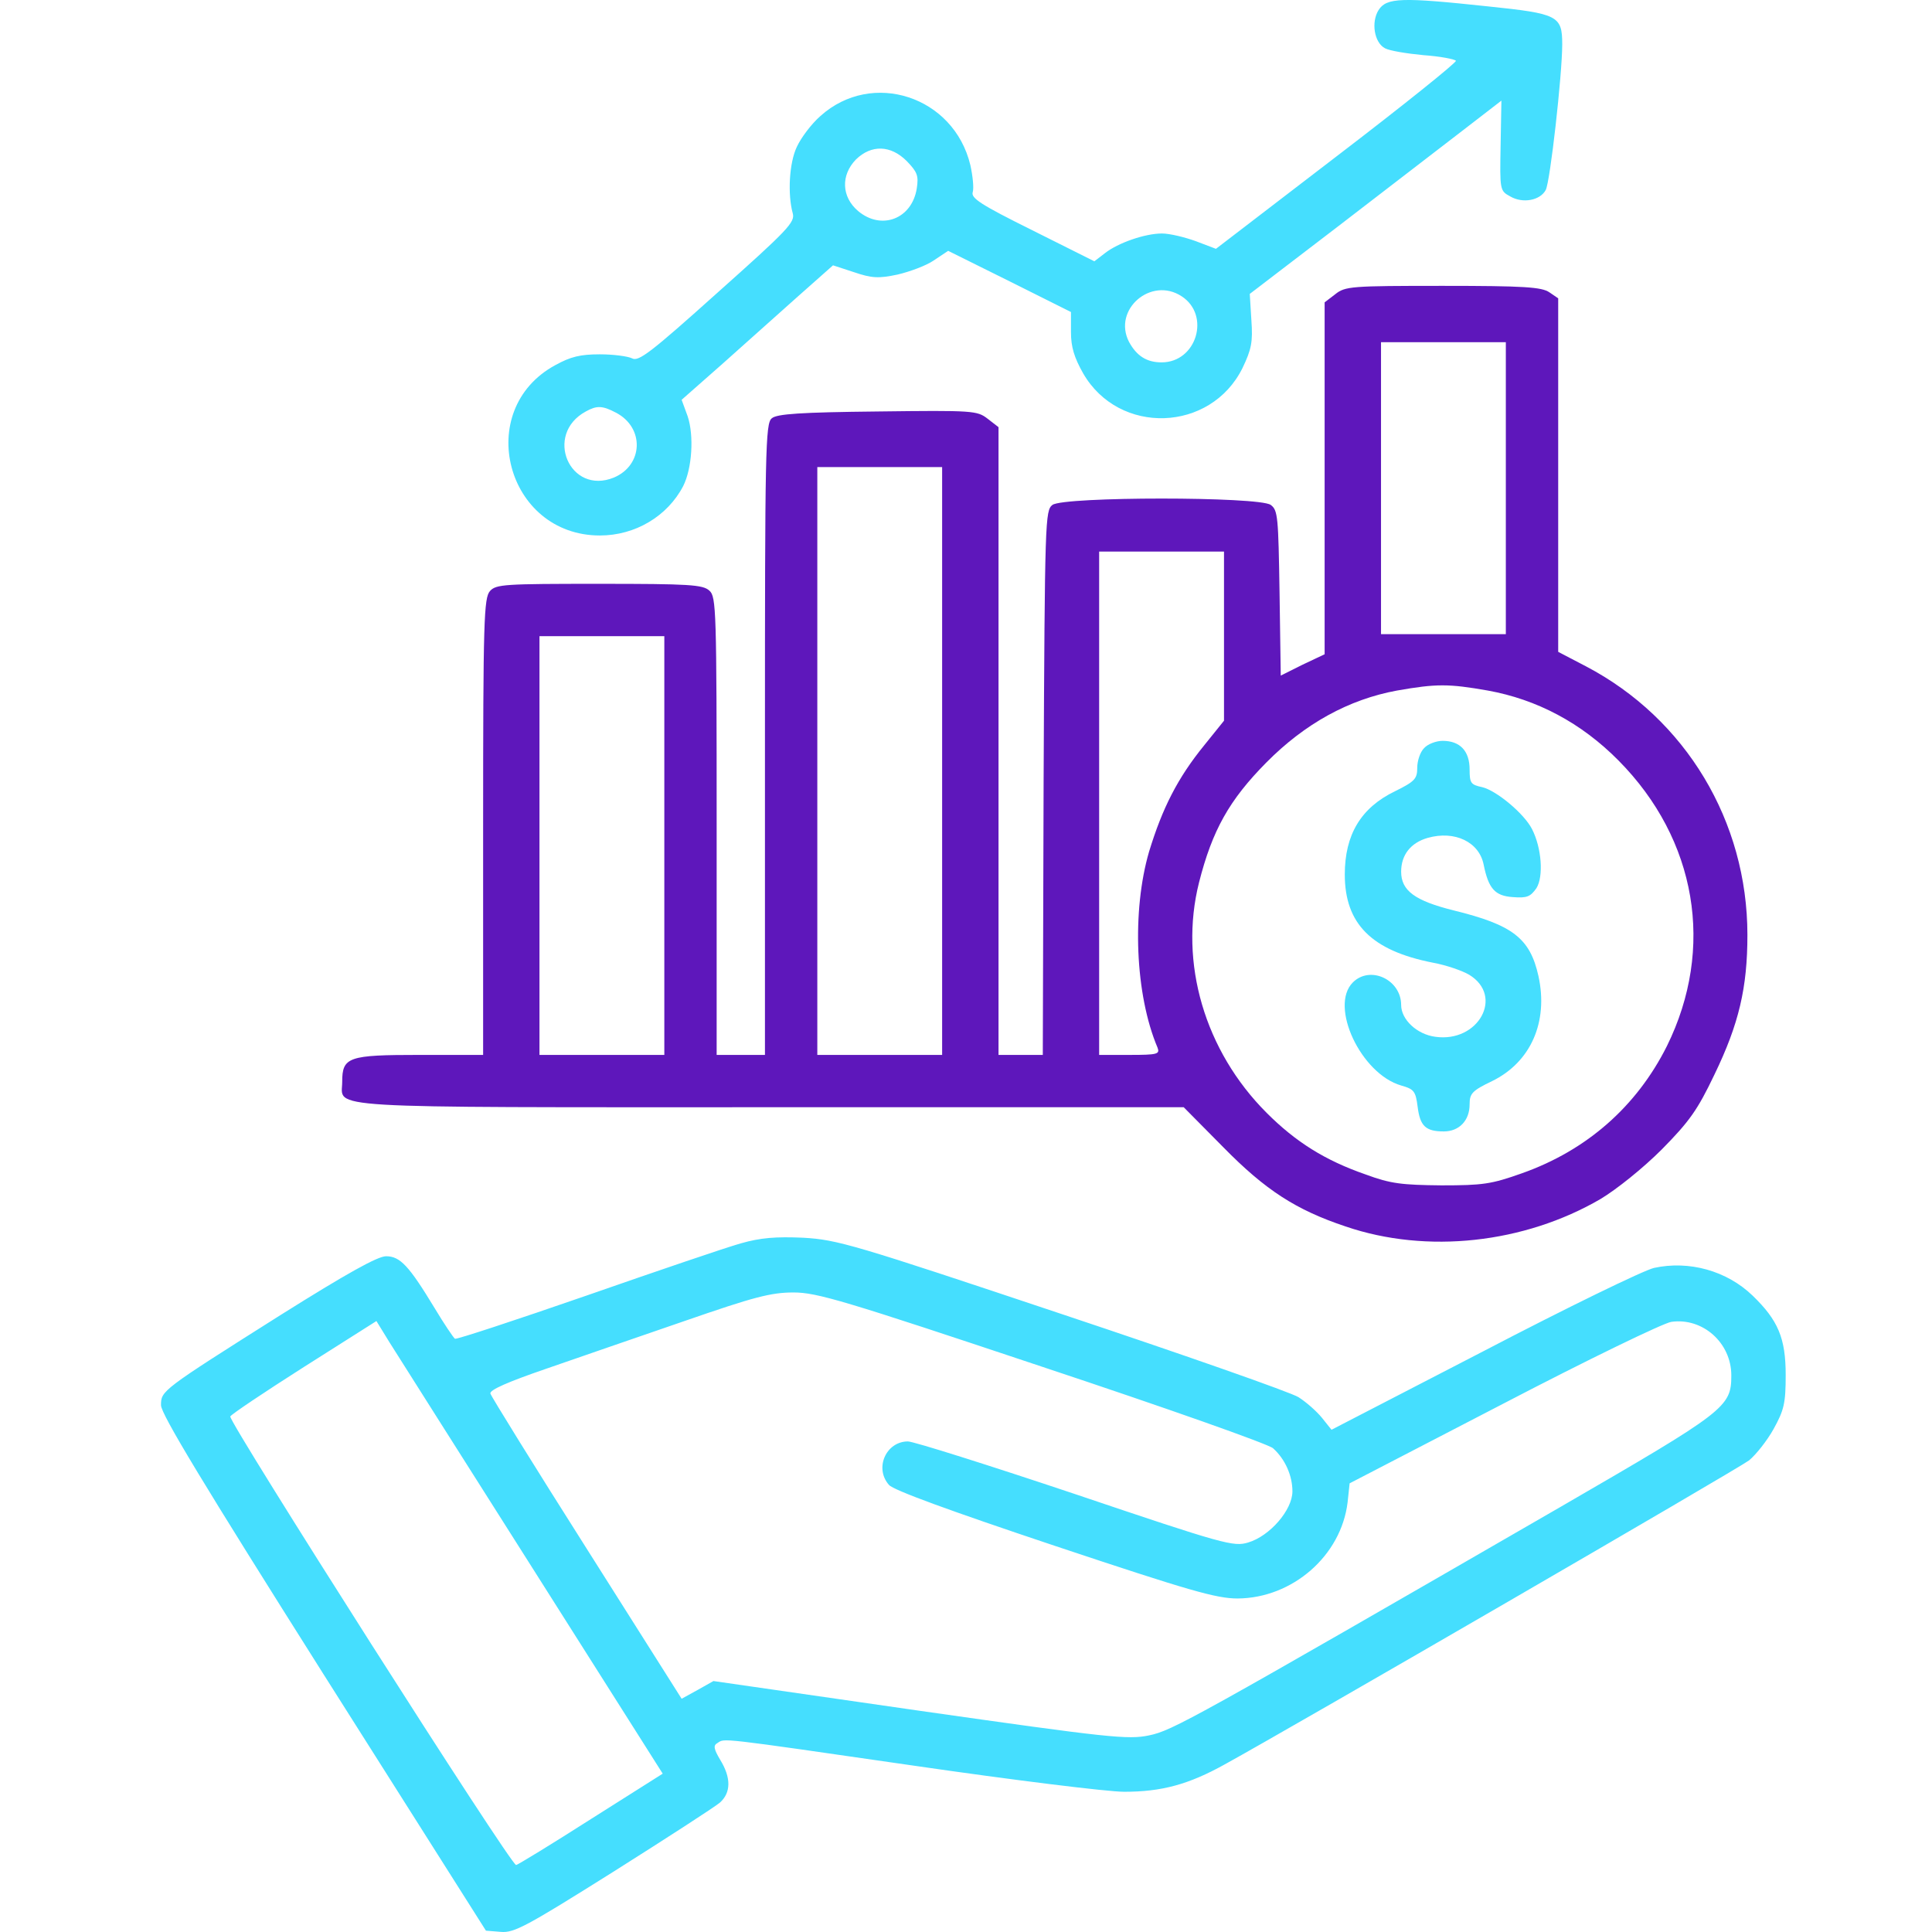 <svg width="48" height="48" viewBox="0 0 48 48" fill="none" xmlns="http://www.w3.org/2000/svg">
<g clip-path="url(#clip0_2897_16032)">
<path d="M34.251 0.249C34.061 0.549 34.141 1.06 34.411 1.2C34.521 1.26 34.941 1.33 35.362 1.37C35.782 1.4 36.142 1.47 36.172 1.51C36.192 1.55 34.861 2.62 33.211 3.881L30.21 6.182L29.71 5.992C29.43 5.891 29.059 5.801 28.869 5.801C28.449 5.801 27.779 6.032 27.449 6.292L27.189 6.492L25.648 5.721C24.358 5.081 24.117 4.921 24.168 4.771C24.198 4.671 24.168 4.371 24.108 4.101C23.697 2.39 21.667 1.73 20.386 2.88C20.156 3.08 19.896 3.431 19.796 3.651C19.606 4.051 19.566 4.831 19.696 5.301C19.756 5.521 19.576 5.711 17.825 7.272C16.175 8.753 15.864 8.993 15.704 8.903C15.604 8.853 15.244 8.803 14.904 8.803C14.414 8.803 14.174 8.863 13.794 9.073C11.753 10.183 12.573 13.304 14.904 13.304C15.784 13.304 16.585 12.824 16.975 12.074C17.195 11.634 17.245 10.823 17.085 10.343L16.935 9.933L17.945 9.043C18.495 8.552 19.336 7.802 19.816 7.372L20.696 6.592L21.216 6.762C21.657 6.912 21.827 6.922 22.297 6.822C22.597 6.752 23.007 6.602 23.197 6.472L23.557 6.232L25.088 6.992L26.608 7.752V8.252C26.608 8.622 26.689 8.883 26.909 9.273C27.799 10.823 30.08 10.743 30.87 9.143C31.09 8.682 31.13 8.502 31.09 7.952L31.05 7.302L33.261 5.611C34.471 4.681 35.872 3.601 36.382 3.21L37.302 2.5L37.282 3.621C37.262 4.721 37.262 4.741 37.523 4.881C37.833 5.061 38.263 4.981 38.403 4.721C38.513 4.521 38.813 1.85 38.813 1.1C38.813 0.389 38.703 0.339 36.972 0.159C34.822 -0.071 34.451 -0.061 34.251 0.249ZM22.527 4.001C22.787 4.271 22.827 4.361 22.777 4.681C22.657 5.441 21.897 5.731 21.317 5.241C20.906 4.891 20.886 4.351 21.267 3.961C21.647 3.591 22.127 3.601 22.527 4.001ZM29.359 7.362C30.08 7.832 29.73 9.003 28.859 9.003C28.489 9.003 28.239 8.843 28.049 8.492C27.639 7.692 28.599 6.862 29.359 7.362ZM15.304 10.253C16.015 10.623 15.985 11.554 15.254 11.864C14.154 12.314 13.504 10.793 14.554 10.223C14.824 10.073 14.964 10.073 15.304 10.253Z" fill="#45DEFE"/>
<path d="M33.171 7.312L32.91 7.512V11.884V16.255L32.36 16.515L31.82 16.785L31.79 14.735C31.76 12.844 31.75 12.674 31.57 12.544C31.28 12.334 26.438 12.334 26.148 12.544C25.968 12.684 25.958 12.884 25.928 19.447L25.908 26.209H25.358H24.808V18.416V10.613L24.537 10.403C24.277 10.203 24.187 10.193 21.806 10.223C19.896 10.243 19.296 10.283 19.175 10.393C19.015 10.513 19.005 11.203 19.005 18.366V26.209H18.405H17.805V20.527C17.805 15.145 17.795 14.825 17.625 14.675C17.465 14.525 17.125 14.505 14.884 14.505C12.543 14.505 12.323 14.515 12.173 14.685C12.023 14.855 12.003 15.405 12.003 20.537V26.209H10.422C8.652 26.209 8.502 26.259 8.502 26.879C8.502 27.549 7.761 27.509 19.135 27.509H29.409L30.39 28.5C31.44 29.57 32.2 30.06 33.431 30.471C35.452 31.161 37.872 30.891 39.763 29.79C40.163 29.55 40.813 29.03 41.284 28.56C41.974 27.86 42.174 27.579 42.594 26.699C43.204 25.439 43.414 24.538 43.414 23.228C43.414 20.407 41.884 17.856 39.403 16.555L38.713 16.195V11.804V7.412L38.493 7.262C38.303 7.132 37.872 7.102 35.852 7.102C33.561 7.102 33.421 7.112 33.171 7.312ZM37.412 12.124V15.755H35.862H34.311V12.124V8.502H35.862H37.412V12.124ZM23.407 18.906V26.209H21.856H20.306V18.906V11.604H21.856H23.407V18.906ZM30.41 15.805V17.906L29.919 18.516C29.259 19.326 28.879 20.077 28.549 21.157C28.119 22.628 28.199 24.708 28.759 26.029C28.819 26.189 28.759 26.209 28.069 26.209H27.308V19.957V13.704H28.859H30.41V15.805ZM16.505 21.007V26.209H14.954H13.403V21.007V15.805H14.954H16.505V21.007ZM36.962 17.156C38.182 17.376 39.283 17.956 40.213 18.896C42.154 20.857 42.614 23.558 41.414 25.989C40.663 27.489 39.423 28.58 37.812 29.15C37.052 29.42 36.842 29.45 35.812 29.45C34.831 29.44 34.551 29.41 33.931 29.18C32.92 28.83 32.19 28.37 31.47 27.649C29.929 26.109 29.289 23.918 29.789 21.927C30.119 20.627 30.54 19.877 31.46 18.946C32.42 17.976 33.511 17.376 34.711 17.156C35.682 16.985 35.992 16.985 36.962 17.156Z" fill="#5E17BB"/>
<path d="M35.382 18.586C35.281 18.686 35.211 18.906 35.211 19.076C35.211 19.346 35.151 19.416 34.661 19.657C33.811 20.067 33.411 20.737 33.411 21.727C33.411 22.948 34.071 23.618 35.602 23.918C35.932 23.978 36.332 24.118 36.502 24.218C37.372 24.748 36.732 25.909 35.662 25.759C35.201 25.699 34.811 25.329 34.811 24.968C34.811 24.338 34.041 23.978 33.611 24.408C33.021 24.998 33.811 26.679 34.811 26.969C35.131 27.059 35.171 27.109 35.221 27.499C35.281 27.98 35.422 28.11 35.872 28.11C36.252 28.11 36.512 27.84 36.512 27.439C36.512 27.169 36.572 27.099 37.072 26.859C38.032 26.389 38.473 25.389 38.222 24.248C38.012 23.308 37.582 22.978 36.112 22.618C35.151 22.378 34.811 22.127 34.811 21.657C34.811 21.237 35.051 20.937 35.471 20.817C36.142 20.627 36.752 20.917 36.862 21.487C36.982 22.077 37.142 22.258 37.582 22.288C37.942 22.317 38.022 22.277 38.172 22.067C38.353 21.777 38.303 21.067 38.062 20.597C37.862 20.207 37.172 19.637 36.822 19.556C36.542 19.496 36.512 19.456 36.512 19.116C36.512 18.656 36.272 18.406 35.842 18.406C35.682 18.406 35.471 18.486 35.382 18.586Z" fill="#45DEFE"/>
<path d="M18.405 30.891C18.045 30.991 16.314 31.581 14.564 32.191C12.803 32.801 11.343 33.282 11.303 33.261C11.263 33.231 11.033 32.891 10.793 32.491C10.162 31.451 9.942 31.211 9.592 31.211C9.382 31.211 8.612 31.641 6.971 32.671C4.01 34.542 4 34.552 4 34.912C4 35.132 5.08 36.913 8.031 41.585L12.073 47.967L12.443 47.997C12.773 48.027 13.083 47.857 15.234 46.506C16.565 45.666 17.755 44.896 17.885 44.786C18.165 44.536 18.165 44.166 17.895 43.725C17.735 43.455 17.715 43.365 17.825 43.305C18.015 43.185 17.775 43.155 22.687 43.865C25.168 44.226 27.519 44.516 27.929 44.516C28.859 44.516 29.529 44.336 30.43 43.835C32.12 42.905 43.164 36.503 43.455 36.283C43.625 36.143 43.905 35.792 44.065 35.502C44.325 35.032 44.365 34.862 44.365 34.162C44.365 33.242 44.175 32.801 43.545 32.191C42.904 31.571 41.964 31.311 41.094 31.501C40.834 31.561 38.923 32.491 36.852 33.572L33.081 35.522L32.841 35.222C32.711 35.062 32.45 34.832 32.26 34.712C32.07 34.592 29.419 33.662 26.388 32.651C21.186 30.911 20.806 30.801 19.956 30.751C19.276 30.721 18.895 30.751 18.405 30.891ZM25.908 33.962C28.949 34.972 31.53 35.883 31.63 35.983C31.93 36.253 32.11 36.663 32.11 37.053C32.11 37.513 31.55 38.163 31.01 38.323C30.65 38.433 30.42 38.373 26.718 37.123C24.568 36.403 22.697 35.812 22.557 35.812C22.017 35.812 21.716 36.473 22.087 36.893C22.197 37.023 23.597 37.533 26.198 38.403C29.559 39.524 30.22 39.714 30.75 39.714C32.11 39.704 33.321 38.654 33.481 37.323L33.531 36.853L37.352 34.872C39.443 33.782 41.324 32.871 41.524 32.841C42.304 32.731 43.014 33.362 43.014 34.172C43.014 34.962 42.874 35.062 38.763 37.443C29.599 42.735 29.129 42.995 28.549 43.115C28.029 43.225 27.559 43.175 22.857 42.505L17.725 41.765L17.335 41.985L16.935 42.205L14.574 38.473C13.273 36.423 12.203 34.692 12.183 34.622C12.163 34.532 12.623 34.332 13.553 34.012C14.324 33.742 15.874 33.212 17.005 32.821C18.735 32.221 19.156 32.111 19.716 32.111C20.296 32.111 20.966 32.311 25.908 33.962ZM13.233 38.964L16.465 44.066L14.694 45.186C13.724 45.806 12.873 46.326 12.823 46.336C12.703 46.366 5.681 35.332 5.721 35.192C5.741 35.142 6.561 34.592 7.551 33.962L9.352 32.821L9.672 33.342C9.852 33.632 11.453 36.153 13.233 38.964Z" fill="#45DEFE"/>
</g>
<defs>
<clipPath id="clip0_2897_16032">
<rect width="48" height="48" fill="white"/>
</clipPath>
</defs>
</svg>
